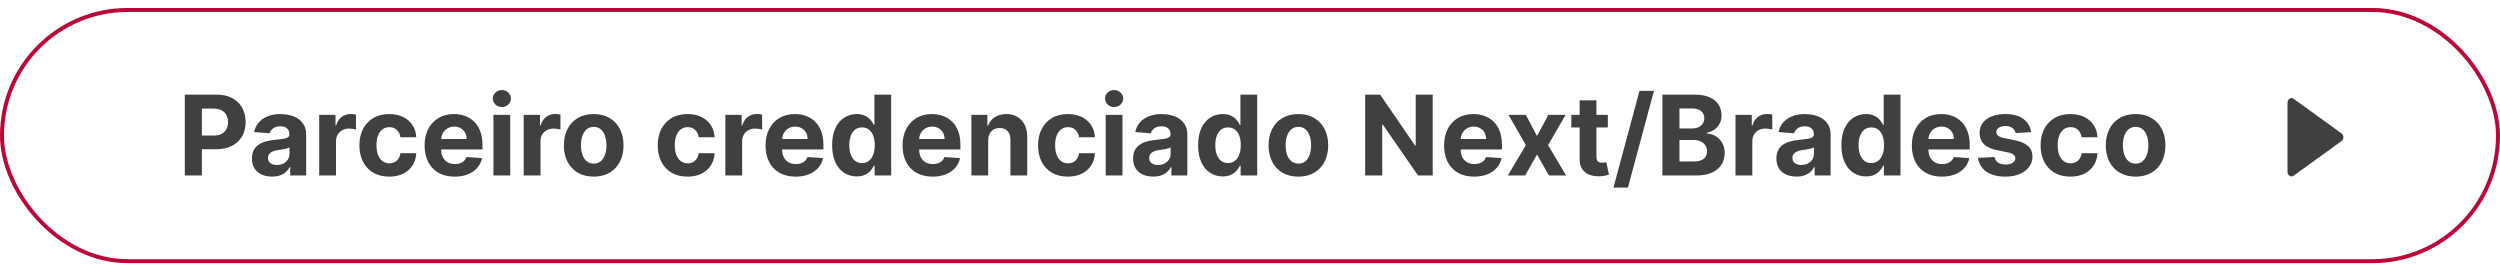 <svg xmlns="http://www.w3.org/2000/svg" width="627" height="67" viewBox="0 0 627 67" fill="none"><rect x="0.5" y="2.5" width="626" height="63" rx="31.5" stroke="#BC0639"></rect><path d="M46.347 44V23.739H54.341C55.877 23.739 57.187 24.032 58.268 24.619C59.35 25.2 60.174 26.008 60.742 27.043C61.315 28.072 61.602 29.259 61.602 30.605C61.602 31.95 61.312 33.137 60.732 34.166C60.151 35.195 59.31 35.996 58.209 36.57C57.114 37.144 55.788 37.431 54.232 37.431H49.137V33.998H53.539C54.364 33.998 55.043 33.856 55.577 33.572C56.118 33.282 56.52 32.883 56.784 32.376C57.055 31.861 57.19 31.271 57.19 30.605C57.19 29.932 57.055 29.345 56.784 28.844C56.52 28.336 56.118 27.943 55.577 27.666C55.036 27.383 54.35 27.241 53.52 27.241H50.631V44H46.347ZM68.231 44.287C67.261 44.287 66.397 44.119 65.639 43.782C64.88 43.439 64.28 42.935 63.838 42.269C63.403 41.596 63.185 40.758 63.185 39.756C63.185 38.912 63.34 38.203 63.65 37.629C63.96 37.055 64.382 36.593 64.916 36.244C65.451 35.894 66.058 35.63 66.737 35.452C67.423 35.274 68.142 35.149 68.894 35.076C69.777 34.984 70.49 34.898 71.031 34.819C71.571 34.733 71.964 34.608 72.208 34.443C72.452 34.278 72.574 34.034 72.574 33.711V33.652C72.574 33.025 72.376 32.54 71.98 32.197C71.591 31.854 71.037 31.683 70.318 31.683C69.56 31.683 68.956 31.851 68.508 32.188C68.059 32.517 67.762 32.933 67.617 33.434L63.719 33.117C63.917 32.194 64.306 31.396 64.887 30.723C65.467 30.044 66.216 29.523 67.133 29.16C68.056 28.791 69.124 28.606 70.338 28.606C71.182 28.606 71.99 28.705 72.762 28.903C73.54 29.101 74.229 29.407 74.829 29.823C75.436 30.238 75.914 30.773 76.264 31.426C76.614 32.072 76.788 32.847 76.788 33.751V44H72.791V41.893H72.673C72.429 42.368 72.102 42.786 71.693 43.149C71.284 43.505 70.793 43.786 70.219 43.99C69.645 44.188 68.983 44.287 68.231 44.287ZM69.438 41.378C70.058 41.378 70.605 41.256 71.08 41.012C71.555 40.762 71.927 40.425 72.198 40.003C72.468 39.581 72.603 39.103 72.603 38.569V36.956C72.472 37.042 72.29 37.121 72.059 37.194C71.835 37.259 71.581 37.322 71.298 37.381C71.014 37.434 70.73 37.484 70.447 37.53C70.163 37.569 69.906 37.606 69.675 37.639C69.18 37.711 68.749 37.827 68.379 37.985C68.01 38.143 67.723 38.358 67.518 38.628C67.314 38.892 67.212 39.222 67.212 39.617C67.212 40.191 67.419 40.63 67.835 40.933C68.257 41.23 68.791 41.378 69.438 41.378ZM80.058 44V28.804H84.144V31.455H84.302C84.579 30.512 85.044 29.8 85.697 29.319C86.35 28.83 87.102 28.586 87.953 28.586C88.164 28.586 88.391 28.6 88.635 28.626C88.879 28.652 89.094 28.689 89.278 28.735V32.474C89.081 32.415 88.807 32.362 88.457 32.316C88.108 32.27 87.788 32.247 87.498 32.247C86.878 32.247 86.324 32.382 85.836 32.653C85.354 32.916 84.972 33.286 84.688 33.761C84.411 34.235 84.273 34.783 84.273 35.403V44H80.058ZM97.616 44.297C96.059 44.297 94.721 43.967 93.599 43.307C92.485 42.641 91.627 41.718 91.027 40.537C90.434 39.357 90.137 37.998 90.137 36.461C90.137 34.905 90.437 33.54 91.037 32.366C91.644 31.185 92.504 30.265 93.619 29.605C94.734 28.939 96.059 28.606 97.596 28.606C98.922 28.606 100.083 28.847 101.079 29.328C102.075 29.81 102.863 30.486 103.443 31.357C104.024 32.227 104.343 33.249 104.403 34.423H100.426C100.314 33.665 100.017 33.055 99.535 32.593C99.06 32.125 98.437 31.891 97.665 31.891C97.013 31.891 96.442 32.069 95.954 32.425C95.472 32.775 95.097 33.286 94.826 33.958C94.556 34.631 94.421 35.446 94.421 36.402C94.421 37.371 94.552 38.196 94.816 38.875C95.087 39.555 95.466 40.072 95.954 40.428C96.442 40.785 97.013 40.963 97.665 40.963C98.147 40.963 98.579 40.864 98.962 40.666C99.351 40.468 99.671 40.181 99.921 39.805C100.178 39.423 100.347 38.964 100.426 38.43H104.403C104.337 39.591 104.02 40.613 103.453 41.497C102.892 42.374 102.117 43.06 101.128 43.555C100.139 44.05 98.968 44.297 97.616 44.297ZM114.026 44.297C112.463 44.297 111.118 43.98 109.99 43.347C108.869 42.707 108.005 41.804 107.398 40.636C106.791 39.462 106.488 38.074 106.488 36.471C106.488 34.908 106.791 33.536 107.398 32.356C108.005 31.175 108.859 30.255 109.96 29.596C111.068 28.936 112.368 28.606 113.858 28.606C114.861 28.606 115.794 28.768 116.658 29.091C117.529 29.407 118.287 29.886 118.933 30.525C119.586 31.165 120.094 31.97 120.457 32.939C120.82 33.902 121.001 35.03 121.001 36.323V37.48H108.17V34.869H117.034C117.034 34.262 116.902 33.724 116.638 33.256C116.374 32.788 116.008 32.422 115.54 32.158C115.078 31.887 114.541 31.752 113.927 31.752C113.288 31.752 112.721 31.901 112.226 32.197C111.738 32.488 111.355 32.88 111.078 33.375C110.801 33.863 110.659 34.407 110.653 35.007V37.49C110.653 38.242 110.791 38.892 111.068 39.439C111.352 39.987 111.751 40.409 112.265 40.706C112.78 41.002 113.39 41.151 114.096 41.151C114.564 41.151 114.993 41.085 115.382 40.953C115.771 40.821 116.104 40.623 116.381 40.359C116.658 40.096 116.869 39.772 117.014 39.39L120.912 39.647C120.714 40.584 120.309 41.401 119.695 42.1C119.088 42.793 118.304 43.334 117.341 43.723C116.384 44.105 115.28 44.297 114.026 44.297ZM123.751 44V28.804H127.966V44H123.751ZM125.869 26.845C125.242 26.845 124.704 26.637 124.256 26.222C123.814 25.8 123.593 25.295 123.593 24.708C123.593 24.128 123.814 23.63 124.256 23.214C124.704 22.792 125.242 22.581 125.869 22.581C126.495 22.581 127.029 22.792 127.471 23.214C127.92 23.63 128.144 24.128 128.144 24.708C128.144 25.295 127.92 25.8 127.471 26.222C127.029 26.637 126.495 26.845 125.869 26.845ZM131.342 44V28.804H135.428V31.455H135.586C135.863 30.512 136.328 29.8 136.981 29.319C137.634 28.83 138.386 28.586 139.237 28.586C139.448 28.586 139.675 28.6 139.919 28.626C140.163 28.652 140.378 28.689 140.562 28.735V32.474C140.365 32.415 140.091 32.362 139.741 32.316C139.392 32.27 139.072 32.247 138.782 32.247C138.162 32.247 137.608 32.382 137.12 32.653C136.638 32.916 136.256 33.286 135.972 33.761C135.695 34.235 135.557 34.783 135.557 35.403V44H131.342ZM148.9 44.297C147.363 44.297 146.034 43.97 144.913 43.317C143.798 42.658 142.938 41.741 142.331 40.567C141.724 39.386 141.421 38.018 141.421 36.461C141.421 34.892 141.724 33.52 142.331 32.346C142.938 31.165 143.798 30.248 144.913 29.596C146.034 28.936 147.363 28.606 148.9 28.606C150.437 28.606 151.762 28.936 152.877 29.596C153.998 30.248 154.862 31.165 155.469 32.346C156.076 33.52 156.379 34.892 156.379 36.461C156.379 38.018 156.076 39.386 155.469 40.567C154.862 41.741 153.998 42.658 152.877 43.317C151.762 43.97 150.437 44.297 148.9 44.297ZM148.92 41.032C149.619 41.032 150.203 40.834 150.671 40.438C151.139 40.036 151.492 39.489 151.729 38.796C151.973 38.104 152.096 37.316 152.096 36.432C152.096 35.548 151.973 34.76 151.729 34.067C151.492 33.375 151.139 32.827 150.671 32.425C150.203 32.023 149.619 31.822 148.92 31.822C148.214 31.822 147.62 32.023 147.139 32.425C146.664 32.827 146.305 33.375 146.061 34.067C145.823 34.76 145.704 35.548 145.704 36.432C145.704 37.316 145.823 38.104 146.061 38.796C146.305 39.489 146.664 40.036 147.139 40.438C147.62 40.834 148.214 41.032 148.92 41.032ZM172.433 44.297C170.877 44.297 169.538 43.967 168.417 43.307C167.302 42.641 166.445 41.718 165.845 40.537C165.251 39.357 164.954 37.998 164.954 36.461C164.954 34.905 165.254 33.54 165.854 32.366C166.461 31.185 167.322 30.265 168.437 29.605C169.551 28.939 170.877 28.606 172.414 28.606C173.739 28.606 174.9 28.847 175.896 29.328C176.892 29.81 177.68 30.486 178.261 31.357C178.841 32.227 179.161 33.249 179.22 34.423H175.243C175.131 33.665 174.834 33.055 174.353 32.593C173.878 32.125 173.255 31.891 172.483 31.891C171.83 31.891 171.259 32.069 170.771 32.425C170.29 32.775 169.914 33.286 169.644 33.958C169.373 34.631 169.238 35.446 169.238 36.402C169.238 37.371 169.37 38.196 169.634 38.875C169.904 39.555 170.283 40.072 170.771 40.428C171.259 40.785 171.83 40.963 172.483 40.963C172.964 40.963 173.396 40.864 173.779 40.666C174.168 40.468 174.488 40.181 174.739 39.805C174.996 39.423 175.164 38.964 175.243 38.43H179.22C179.154 39.591 178.838 40.613 178.27 41.497C177.71 42.374 176.935 43.06 175.946 43.555C174.956 44.05 173.786 44.297 172.433 44.297ZM181.919 44V28.804H186.005V31.455H186.163C186.44 30.512 186.905 29.8 187.558 29.319C188.211 28.83 188.963 28.586 189.813 28.586C190.024 28.586 190.252 28.6 190.496 28.626C190.74 28.652 190.954 28.689 191.139 28.735V32.474C190.941 32.415 190.668 32.362 190.318 32.316C189.968 32.27 189.649 32.247 189.358 32.247C188.738 32.247 188.184 32.382 187.696 32.653C187.215 32.916 186.832 33.286 186.549 33.761C186.272 34.235 186.133 34.783 186.133 35.403V44H181.919ZM199.536 44.297C197.973 44.297 196.627 43.98 195.5 43.347C194.378 42.707 193.514 41.804 192.907 40.636C192.301 39.462 191.997 38.074 191.997 36.471C191.997 34.908 192.301 33.536 192.907 32.356C193.514 31.175 194.368 30.255 195.47 29.596C196.578 28.936 197.877 28.606 199.368 28.606C200.37 28.606 201.304 28.768 202.168 29.091C203.038 29.407 203.797 29.886 204.443 30.525C205.096 31.165 205.604 31.97 205.967 32.939C206.329 33.902 206.511 35.03 206.511 36.323V37.48H193.679V34.869H202.543C202.543 34.262 202.412 33.724 202.148 33.256C201.884 32.788 201.518 32.422 201.05 32.158C200.588 31.887 200.05 31.752 199.437 31.752C198.797 31.752 198.23 31.901 197.735 32.197C197.247 32.488 196.865 32.88 196.588 33.375C196.311 33.863 196.169 34.407 196.162 35.007V37.49C196.162 38.242 196.301 38.892 196.578 39.439C196.861 39.987 197.261 40.409 197.775 40.706C198.289 41.002 198.899 41.151 199.605 41.151C200.073 41.151 200.502 41.085 200.891 40.953C201.28 40.821 201.614 40.623 201.891 40.359C202.168 40.096 202.379 39.772 202.524 39.39L206.422 39.647C206.224 40.584 205.818 41.401 205.205 42.1C204.598 42.793 203.813 43.334 202.85 43.723C201.894 44.105 200.789 44.297 199.536 44.297ZM214.861 44.247C213.706 44.247 212.661 43.95 211.724 43.357C210.794 42.757 210.056 41.876 209.508 40.715C208.967 39.548 208.697 38.117 208.697 36.422C208.697 34.681 208.977 33.233 209.538 32.079C210.099 30.918 210.844 30.051 211.774 29.477C212.71 28.896 213.736 28.606 214.851 28.606C215.701 28.606 216.41 28.751 216.978 29.041C217.551 29.325 218.013 29.681 218.363 30.11C218.719 30.532 218.989 30.948 219.174 31.357H219.303V23.739H223.507V44H219.352V41.566H219.174C218.976 41.988 218.696 42.407 218.333 42.823C217.977 43.232 217.512 43.571 216.938 43.842C216.371 44.112 215.678 44.247 214.861 44.247ZM216.196 40.894C216.875 40.894 217.449 40.709 217.918 40.34C218.392 39.964 218.755 39.439 219.006 38.767C219.263 38.094 219.392 37.306 219.392 36.402C219.392 35.498 219.266 34.714 219.016 34.047C218.765 33.381 218.402 32.867 217.927 32.504C217.453 32.141 216.875 31.96 216.196 31.96C215.504 31.96 214.92 32.148 214.445 32.524C213.97 32.9 213.611 33.421 213.367 34.087C213.123 34.753 213.001 35.525 213.001 36.402C213.001 37.286 213.123 38.067 213.367 38.747C213.617 39.419 213.977 39.947 214.445 40.33C214.92 40.706 215.504 40.894 216.196 40.894ZM233.898 44.297C232.334 44.297 230.989 43.98 229.861 43.347C228.74 42.707 227.876 41.804 227.269 40.636C226.662 39.462 226.359 38.074 226.359 36.471C226.359 34.908 226.662 33.536 227.269 32.356C227.876 31.175 228.73 30.255 229.831 29.596C230.939 28.936 232.239 28.606 233.729 28.606C234.732 28.606 235.665 28.768 236.529 29.091C237.4 29.407 238.158 29.886 238.805 30.525C239.458 31.165 239.965 31.97 240.328 32.939C240.691 33.902 240.872 35.03 240.872 36.323V37.48H228.041V34.869H236.905C236.905 34.262 236.773 33.724 236.509 33.256C236.246 32.788 235.88 32.422 235.411 32.158C234.95 31.887 234.412 31.752 233.799 31.752C233.159 31.752 232.592 31.901 232.097 32.197C231.609 32.488 231.226 32.88 230.949 33.375C230.672 33.863 230.531 34.407 230.524 35.007V37.49C230.524 38.242 230.662 38.892 230.939 39.439C231.223 39.987 231.622 40.409 232.137 40.706C232.651 41.002 233.261 41.151 233.967 41.151C234.435 41.151 234.864 41.085 235.253 40.953C235.642 40.821 235.975 40.623 236.252 40.359C236.529 40.096 236.74 39.772 236.885 39.39L240.783 39.647C240.585 40.584 240.18 41.401 239.566 42.1C238.96 42.793 238.175 43.334 237.212 43.723C236.255 44.105 235.151 44.297 233.898 44.297ZM247.837 35.215V44H243.623V28.804H247.639V31.485H247.817C248.154 30.601 248.718 29.902 249.509 29.388C250.301 28.867 251.26 28.606 252.388 28.606C253.443 28.606 254.363 28.837 255.148 29.299C255.933 29.76 256.543 30.42 256.978 31.277C257.414 32.128 257.631 33.144 257.631 34.324V44H253.417V35.076C253.423 34.146 253.186 33.421 252.705 32.9C252.223 32.372 251.56 32.108 250.716 32.108C250.149 32.108 249.648 32.23 249.212 32.474C248.784 32.718 248.447 33.075 248.203 33.543C247.966 34.005 247.844 34.562 247.837 35.215ZM267.819 44.297C266.262 44.297 264.924 43.967 263.802 43.307C262.688 42.641 261.83 41.718 261.23 40.537C260.636 39.357 260.34 37.998 260.34 36.461C260.34 34.905 260.64 33.54 261.24 32.366C261.847 31.185 262.707 30.265 263.822 29.605C264.937 28.939 266.262 28.606 267.799 28.606C269.125 28.606 270.286 28.847 271.282 29.328C272.277 29.81 273.066 30.486 273.646 31.357C274.226 32.227 274.546 33.249 274.606 34.423H270.629C270.516 33.665 270.22 33.055 269.738 32.593C269.263 32.125 268.64 31.891 267.868 31.891C267.215 31.891 266.645 32.069 266.157 32.425C265.675 32.775 265.299 33.286 265.029 33.958C264.759 34.631 264.623 35.446 264.623 36.402C264.623 37.371 264.755 38.196 265.019 38.875C265.29 39.555 265.669 40.072 266.157 40.428C266.645 40.785 267.215 40.963 267.868 40.963C268.35 40.963 268.782 40.864 269.164 40.666C269.554 40.468 269.873 40.181 270.124 39.805C270.381 39.423 270.549 38.964 270.629 38.43H274.606C274.54 39.591 274.223 40.613 273.656 41.497C273.095 42.374 272.32 43.06 271.331 43.555C270.342 44.05 269.171 44.297 267.819 44.297ZM277.304 44V28.804H281.519V44H277.304ZM279.421 26.845C278.795 26.845 278.257 26.637 277.809 26.222C277.367 25.8 277.146 25.295 277.146 24.708C277.146 24.128 277.367 23.63 277.809 23.214C278.257 22.792 278.795 22.581 279.421 22.581C280.048 22.581 280.582 22.792 281.024 23.214C281.472 23.63 281.697 24.128 281.697 24.708C281.697 25.295 281.472 25.8 281.024 26.222C280.582 26.637 280.048 26.845 279.421 26.845ZM289.228 44.287C288.258 44.287 287.394 44.119 286.636 43.782C285.877 43.439 285.277 42.935 284.835 42.269C284.4 41.596 284.182 40.758 284.182 39.756C284.182 38.912 284.337 38.203 284.647 37.629C284.957 37.055 285.379 36.593 285.914 36.244C286.448 35.894 287.055 35.63 287.734 35.452C288.42 35.274 289.139 35.149 289.891 35.076C290.774 34.984 291.487 34.898 292.028 34.819C292.568 34.733 292.961 34.608 293.205 34.443C293.449 34.278 293.571 34.034 293.571 33.711V33.652C293.571 33.025 293.373 32.54 292.977 32.197C292.588 31.854 292.034 31.683 291.315 31.683C290.557 31.683 289.953 31.851 289.505 32.188C289.056 32.517 288.76 32.933 288.614 33.434L284.717 33.117C284.914 32.194 285.304 31.396 285.884 30.723C286.464 30.044 287.213 29.523 288.13 29.16C289.053 28.791 290.122 28.606 291.335 28.606C292.179 28.606 292.987 28.705 293.759 28.903C294.537 29.101 295.226 29.407 295.827 29.823C296.433 30.238 296.912 30.773 297.261 31.426C297.611 32.072 297.785 32.847 297.785 33.751V44H293.789V41.893H293.67C293.426 42.368 293.099 42.786 292.69 43.149C292.282 43.505 291.79 43.786 291.216 43.99C290.643 44.188 289.98 44.287 289.228 44.287ZM290.435 41.378C291.055 41.378 291.602 41.256 292.077 41.012C292.552 40.762 292.925 40.425 293.195 40.003C293.465 39.581 293.601 39.103 293.601 38.569V36.956C293.469 37.042 293.287 37.121 293.057 37.194C292.832 37.259 292.578 37.322 292.295 37.381C292.011 37.434 291.728 37.484 291.444 37.53C291.16 37.569 290.903 37.606 290.672 37.639C290.178 37.711 289.746 37.827 289.376 37.985C289.007 38.143 288.72 38.358 288.516 38.628C288.311 38.892 288.209 39.222 288.209 39.617C288.209 40.191 288.417 40.63 288.832 40.933C289.254 41.23 289.788 41.378 290.435 41.378ZM306.655 44.247C305.501 44.247 304.455 43.95 303.519 43.357C302.589 42.757 301.85 41.876 301.303 40.715C300.762 39.548 300.491 38.117 300.491 36.422C300.491 34.681 300.772 33.233 301.332 32.079C301.893 30.918 302.638 30.051 303.568 29.477C304.505 28.896 305.53 28.606 306.645 28.606C307.496 28.606 308.205 28.751 308.772 29.041C309.346 29.325 309.807 29.681 310.157 30.11C310.513 30.532 310.784 30.948 310.968 31.357H311.097V23.739H315.301V44H311.146V41.566H310.968C310.77 41.988 310.49 42.407 310.127 42.823C309.771 43.232 309.306 43.571 308.732 43.842C308.165 44.112 307.473 44.247 306.655 44.247ZM307.99 40.894C308.67 40.894 309.243 40.709 309.712 40.34C310.187 39.964 310.549 39.439 310.8 38.767C311.057 38.094 311.186 37.306 311.186 36.402C311.186 35.498 311.061 34.714 310.81 34.047C310.559 33.381 310.197 32.867 309.722 32.504C309.247 32.141 308.67 31.96 307.99 31.96C307.298 31.96 306.714 32.148 306.239 32.524C305.764 32.9 305.405 33.421 305.161 34.087C304.917 34.753 304.795 35.525 304.795 36.402C304.795 37.286 304.917 38.067 305.161 38.747C305.412 39.419 305.771 39.947 306.239 40.33C306.714 40.706 307.298 40.894 307.99 40.894ZM325.632 44.297C324.096 44.297 322.767 43.97 321.645 43.317C320.531 42.658 319.67 41.741 319.063 40.567C318.457 39.386 318.153 38.018 318.153 36.461C318.153 34.892 318.457 33.52 319.063 32.346C319.67 31.165 320.531 30.248 321.645 29.596C322.767 28.936 324.096 28.606 325.632 28.606C327.169 28.606 328.495 28.936 329.609 29.596C330.731 30.248 331.595 31.165 332.201 32.346C332.808 33.52 333.112 34.892 333.112 36.461C333.112 38.018 332.808 39.386 332.201 40.567C331.595 41.741 330.731 42.658 329.609 43.317C328.495 43.97 327.169 44.297 325.632 44.297ZM325.652 41.032C326.351 41.032 326.935 40.834 327.403 40.438C327.872 40.036 328.224 39.489 328.462 38.796C328.706 38.104 328.828 37.316 328.828 36.432C328.828 35.548 328.706 34.76 328.462 34.067C328.224 33.375 327.872 32.827 327.403 32.425C326.935 32.023 326.351 31.822 325.652 31.822C324.946 31.822 324.353 32.023 323.871 32.425C323.397 32.827 323.037 33.375 322.793 34.067C322.556 34.76 322.437 35.548 322.437 36.432C322.437 37.316 322.556 38.104 322.793 38.796C323.037 39.489 323.397 40.036 323.871 40.438C324.353 40.834 324.946 41.032 325.652 41.032ZM359.326 23.739V44H355.626L346.811 31.248H346.663V44H342.379V23.739H346.139L354.884 36.481H355.062V23.739H359.326ZM369.712 44.297C368.149 44.297 366.803 43.98 365.675 43.347C364.554 42.707 363.69 41.804 363.083 40.636C362.476 39.462 362.173 38.074 362.173 36.471C362.173 34.908 362.476 33.536 363.083 32.356C363.69 31.175 364.544 30.255 365.646 29.596C366.754 28.936 368.053 28.606 369.543 28.606C370.546 28.606 371.479 28.768 372.343 29.091C373.214 29.407 373.972 29.886 374.619 30.525C375.272 31.165 375.779 31.97 376.142 32.939C376.505 33.902 376.686 35.03 376.686 36.323V37.48H363.855V34.869H372.719C372.719 34.262 372.587 33.724 372.323 33.256C372.06 32.788 371.694 32.422 371.225 32.158C370.764 31.887 370.226 31.752 369.613 31.752C368.973 31.752 368.406 31.901 367.911 32.197C367.423 32.488 367.04 32.88 366.763 33.375C366.486 33.863 366.345 34.407 366.338 35.007V37.49C366.338 38.242 366.477 38.892 366.754 39.439C367.037 39.987 367.436 40.409 367.951 40.706C368.465 41.002 369.075 41.151 369.781 41.151C370.249 41.151 370.678 41.085 371.067 40.953C371.456 40.821 371.789 40.623 372.066 40.359C372.343 40.096 372.554 39.772 372.699 39.39L376.597 39.647C376.399 40.584 375.994 41.401 375.38 42.1C374.774 42.793 373.989 43.334 373.026 43.723C372.07 44.105 370.965 44.297 369.712 44.297ZM382.687 28.804L385.476 34.117L388.336 28.804H392.659L388.256 36.402L392.778 44H388.474L385.476 38.747L382.528 44H378.175L382.687 36.402L378.334 28.804H382.687ZM403.245 28.804V31.97H394.093V28.804H403.245ZM396.171 25.163H400.386V39.33C400.386 39.719 400.445 40.023 400.564 40.241C400.682 40.452 400.847 40.6 401.058 40.686C401.276 40.772 401.527 40.814 401.81 40.814C402.008 40.814 402.206 40.798 402.404 40.765C402.602 40.725 402.753 40.696 402.859 40.676L403.522 43.812C403.311 43.878 403.014 43.954 402.631 44.04C402.249 44.132 401.784 44.188 401.236 44.208C400.221 44.247 399.33 44.112 398.565 43.802C397.807 43.492 397.216 43.011 396.794 42.358C396.372 41.705 396.164 40.88 396.171 39.884V25.163ZM414.815 22.789L408.285 47.047H404.654L411.184 22.789H414.815ZM416.925 44V23.739H425.037C426.528 23.739 427.771 23.96 428.767 24.401C429.763 24.843 430.511 25.457 431.012 26.242C431.514 27.02 431.764 27.917 431.764 28.933C431.764 29.724 431.606 30.42 431.289 31.02C430.973 31.614 430.538 32.102 429.984 32.484C429.436 32.86 428.81 33.127 428.104 33.286V33.483C428.876 33.517 429.598 33.734 430.27 34.136C430.95 34.539 431.501 35.103 431.923 35.828C432.345 36.547 432.556 37.404 432.556 38.4C432.556 39.475 432.289 40.435 431.754 41.279C431.227 42.117 430.445 42.78 429.41 43.268C428.374 43.756 427.098 44 425.581 44H416.925ZM421.208 40.498H424.701C425.894 40.498 426.765 40.27 427.312 39.815C427.86 39.353 428.134 38.74 428.134 37.975C428.134 37.414 427.998 36.92 427.728 36.491C427.457 36.062 427.072 35.726 426.57 35.482C426.076 35.238 425.485 35.116 424.8 35.116H421.208V40.498ZM421.208 32.217H424.384C424.971 32.217 425.492 32.115 425.947 31.91C426.409 31.699 426.772 31.403 427.035 31.02C427.306 30.638 427.441 30.179 427.441 29.645C427.441 28.913 427.18 28.323 426.659 27.874C426.145 27.426 425.413 27.201 424.463 27.201H421.208V32.217ZM435.264 44V28.804H439.35V31.455H439.508C439.785 30.512 440.25 29.8 440.903 29.319C441.556 28.83 442.308 28.586 443.159 28.586C443.37 28.586 443.597 28.6 443.841 28.626C444.086 28.652 444.3 28.689 444.485 28.735V32.474C444.287 32.415 444.013 32.362 443.663 32.316C443.314 32.27 442.994 32.247 442.704 32.247C442.084 32.247 441.53 32.382 441.042 32.653C440.56 32.916 440.178 33.286 439.894 33.761C439.617 34.235 439.479 34.783 439.479 35.403V44H435.264ZM450.561 44.287C449.592 44.287 448.728 44.119 447.969 43.782C447.211 43.439 446.611 42.935 446.169 42.269C445.734 41.596 445.516 40.758 445.516 39.756C445.516 38.912 445.671 38.203 445.981 37.629C446.291 37.055 446.713 36.593 447.247 36.244C447.781 35.894 448.388 35.63 449.068 35.452C449.754 35.274 450.472 35.149 451.224 35.076C452.108 34.984 452.82 34.898 453.361 34.819C453.902 34.733 454.295 34.608 454.539 34.443C454.783 34.278 454.905 34.034 454.905 33.711V33.652C454.905 33.025 454.707 32.54 454.311 32.197C453.922 31.854 453.368 31.683 452.649 31.683C451.89 31.683 451.287 31.851 450.838 32.188C450.39 32.517 450.093 32.933 449.948 33.434L446.05 33.117C446.248 32.194 446.637 31.396 447.218 30.723C447.798 30.044 448.547 29.523 449.463 29.16C450.387 28.791 451.455 28.606 452.669 28.606C453.513 28.606 454.321 28.705 455.093 28.903C455.871 29.101 456.56 29.407 457.16 29.823C457.767 30.238 458.245 30.773 458.595 31.426C458.944 32.072 459.119 32.847 459.119 33.751V44H455.122V41.893H455.004C454.759 42.368 454.433 42.786 454.024 43.149C453.615 43.505 453.124 43.786 452.55 43.99C451.976 44.188 451.313 44.287 450.561 44.287ZM451.768 41.378C452.388 41.378 452.936 41.256 453.411 41.012C453.886 40.762 454.258 40.425 454.529 40.003C454.799 39.581 454.934 39.103 454.934 38.569V36.956C454.802 37.042 454.621 37.121 454.39 37.194C454.166 37.259 453.912 37.322 453.628 37.381C453.345 37.434 453.061 37.484 452.778 37.53C452.494 37.569 452.237 37.606 452.006 37.639C451.511 37.711 451.079 37.827 450.71 37.985C450.341 38.143 450.054 38.358 449.849 38.628C449.645 38.892 449.542 39.222 449.542 39.617C449.542 40.191 449.75 40.63 450.166 40.933C450.588 41.23 451.122 41.378 451.768 41.378ZM467.988 44.247C466.834 44.247 465.789 43.95 464.852 43.357C463.922 42.757 463.184 41.876 462.636 40.715C462.095 39.548 461.825 38.117 461.825 36.422C461.825 34.681 462.105 33.233 462.666 32.079C463.226 30.918 463.972 30.051 464.902 29.477C465.838 28.896 466.864 28.606 467.978 28.606C468.829 28.606 469.538 28.751 470.106 29.041C470.679 29.325 471.141 29.681 471.491 30.11C471.847 30.532 472.117 30.948 472.302 31.357H472.43V23.739H476.635V44H472.48V41.566H472.302C472.104 41.988 471.824 42.407 471.461 42.823C471.105 43.232 470.64 43.571 470.066 43.842C469.499 44.112 468.806 44.247 467.988 44.247ZM469.324 40.894C470.003 40.894 470.577 40.709 471.045 40.34C471.52 39.964 471.883 39.439 472.134 38.767C472.391 38.094 472.519 37.306 472.519 36.402C472.519 35.498 472.394 34.714 472.144 34.047C471.893 33.381 471.53 32.867 471.055 32.504C470.58 32.141 470.003 31.96 469.324 31.96C468.631 31.96 468.048 32.148 467.573 32.524C467.098 32.9 466.739 33.421 466.495 34.087C466.25 34.753 466.128 35.525 466.128 36.402C466.128 37.286 466.25 38.067 466.495 38.747C466.745 39.419 467.105 39.947 467.573 40.33C468.048 40.706 468.631 40.894 469.324 40.894ZM487.025 44.297C485.462 44.297 484.117 43.98 482.989 43.347C481.868 42.707 481.004 41.804 480.397 40.636C479.79 39.462 479.487 38.074 479.487 36.471C479.487 34.908 479.79 33.536 480.397 32.356C481.004 31.175 481.858 30.255 482.959 29.596C484.067 28.936 485.367 28.606 486.857 28.606C487.86 28.606 488.793 28.768 489.657 29.091C490.528 29.407 491.286 29.886 491.932 30.525C492.585 31.165 493.093 31.97 493.456 32.939C493.819 33.902 494 35.03 494 36.323V37.48H481.169V34.869H490.033C490.033 34.262 489.901 33.724 489.637 33.256C489.373 32.788 489.007 32.422 488.539 32.158C488.077 31.887 487.54 31.752 486.926 31.752C486.287 31.752 485.719 31.901 485.225 32.197C484.737 32.488 484.354 32.88 484.077 33.375C483.8 33.863 483.658 34.407 483.652 35.007V37.49C483.652 38.242 483.79 38.892 484.067 39.439C484.351 39.987 484.75 40.409 485.264 40.706C485.779 41.002 486.389 41.151 487.095 41.151C487.563 41.151 487.992 41.085 488.381 40.953C488.77 40.821 489.103 40.623 489.38 40.359C489.657 40.096 489.868 39.772 490.013 39.39L493.911 39.647C493.713 40.584 493.308 41.401 492.694 42.1C492.087 42.793 491.303 43.334 490.34 43.723C489.383 44.105 488.279 44.297 487.025 44.297ZM509.394 33.137L505.536 33.375C505.47 33.045 505.328 32.748 505.11 32.484C504.893 32.214 504.606 32 504.249 31.841C503.9 31.676 503.481 31.594 502.993 31.594C502.34 31.594 501.789 31.732 501.341 32.009C500.892 32.28 500.668 32.643 500.668 33.098C500.668 33.46 500.813 33.767 501.103 34.018C501.394 34.268 501.892 34.469 502.597 34.621L505.348 35.175C506.825 35.479 507.926 35.967 508.652 36.639C509.377 37.312 509.74 38.196 509.74 39.291C509.74 40.287 509.447 41.161 508.86 41.913C508.279 42.664 507.481 43.251 506.466 43.673C505.456 44.089 504.292 44.297 502.973 44.297C500.962 44.297 499.359 43.878 498.165 43.04C496.978 42.196 496.282 41.048 496.078 39.597L500.223 39.38C500.348 39.993 500.652 40.462 501.133 40.785C501.615 41.101 502.231 41.26 502.983 41.26C503.722 41.26 504.315 41.118 504.764 40.834C505.219 40.544 505.45 40.171 505.456 39.716C505.45 39.334 505.288 39.02 504.972 38.776C504.655 38.526 504.167 38.334 503.507 38.203L500.876 37.678C499.392 37.381 498.287 36.867 497.562 36.135C496.843 35.403 496.483 34.469 496.483 33.335C496.483 32.359 496.747 31.518 497.275 30.812C497.809 30.107 498.558 29.562 499.52 29.18C500.49 28.797 501.624 28.606 502.924 28.606C504.843 28.606 506.353 29.012 507.455 29.823C508.563 30.634 509.209 31.739 509.394 33.137ZM519.26 44.297C517.703 44.297 516.365 43.967 515.243 43.307C514.129 42.641 513.271 41.718 512.671 40.537C512.077 39.357 511.781 37.998 511.781 36.461C511.781 34.905 512.081 33.54 512.681 32.366C513.288 31.185 514.148 30.265 515.263 29.605C516.378 28.939 517.703 28.606 519.24 28.606C520.566 28.606 521.727 28.847 522.723 29.328C523.719 29.81 524.507 30.486 525.087 31.357C525.667 32.227 525.987 33.249 526.047 34.423H522.07C521.958 33.665 521.661 33.055 521.179 32.593C520.704 32.125 520.081 31.891 519.309 31.891C518.656 31.891 518.086 32.069 517.598 32.425C517.116 32.775 516.74 33.286 516.47 33.958C516.2 34.631 516.064 35.446 516.064 36.402C516.064 37.371 516.196 38.196 516.46 38.875C516.731 39.555 517.11 40.072 517.598 40.428C518.086 40.785 518.656 40.963 519.309 40.963C519.791 40.963 520.223 40.864 520.605 40.666C520.995 40.468 521.314 40.181 521.565 39.805C521.822 39.423 521.99 38.964 522.07 38.43H526.047C525.981 39.591 525.664 40.613 525.097 41.497C524.536 42.374 523.761 43.06 522.772 43.555C521.783 44.05 520.612 44.297 519.26 44.297ZM535.611 44.297C534.074 44.297 532.745 43.97 531.624 43.317C530.509 42.658 529.649 41.741 529.042 40.567C528.435 39.386 528.132 38.018 528.132 36.461C528.132 34.892 528.435 33.52 529.042 32.346C529.649 31.165 530.509 30.248 531.624 29.596C532.745 28.936 534.074 28.606 535.611 28.606C537.148 28.606 538.473 28.936 539.588 29.596C540.709 30.248 541.573 31.165 542.18 32.346C542.787 33.52 543.09 34.892 543.09 36.461C543.09 38.018 542.787 39.386 542.18 40.567C541.573 41.741 540.709 42.658 539.588 43.317C538.473 43.97 537.148 44.297 535.611 44.297ZM535.631 41.032C536.33 41.032 536.914 40.834 537.382 40.438C537.85 40.036 538.203 39.489 538.44 38.796C538.684 38.104 538.806 37.316 538.806 36.432C538.806 35.548 538.684 34.76 538.44 34.067C538.203 33.375 537.85 32.827 537.382 32.425C536.914 32.023 536.33 31.822 535.631 31.822C534.925 31.822 534.331 32.023 533.85 32.425C533.375 32.827 533.016 33.375 532.772 34.067C532.534 34.76 532.415 35.548 532.415 36.432C532.415 37.316 532.534 38.104 532.772 38.796C533.016 39.489 533.375 40.036 533.85 40.438C534.331 40.834 534.925 41.032 535.631 41.032Z" fill="#404040"></path><path d="M575.262 44.052C574.923 44.308 574.579 44.321 574.229 44.09C573.879 43.86 573.704 43.515 573.704 43.054V25.785C573.704 25.325 573.879 24.979 574.229 24.749C574.579 24.519 574.923 24.532 575.262 24.787L587.248 33.46C587.564 33.691 587.722 34.01 587.722 34.42C587.722 34.829 587.564 35.149 587.248 35.379L575.262 44.052Z" fill="#404040"></path></svg>